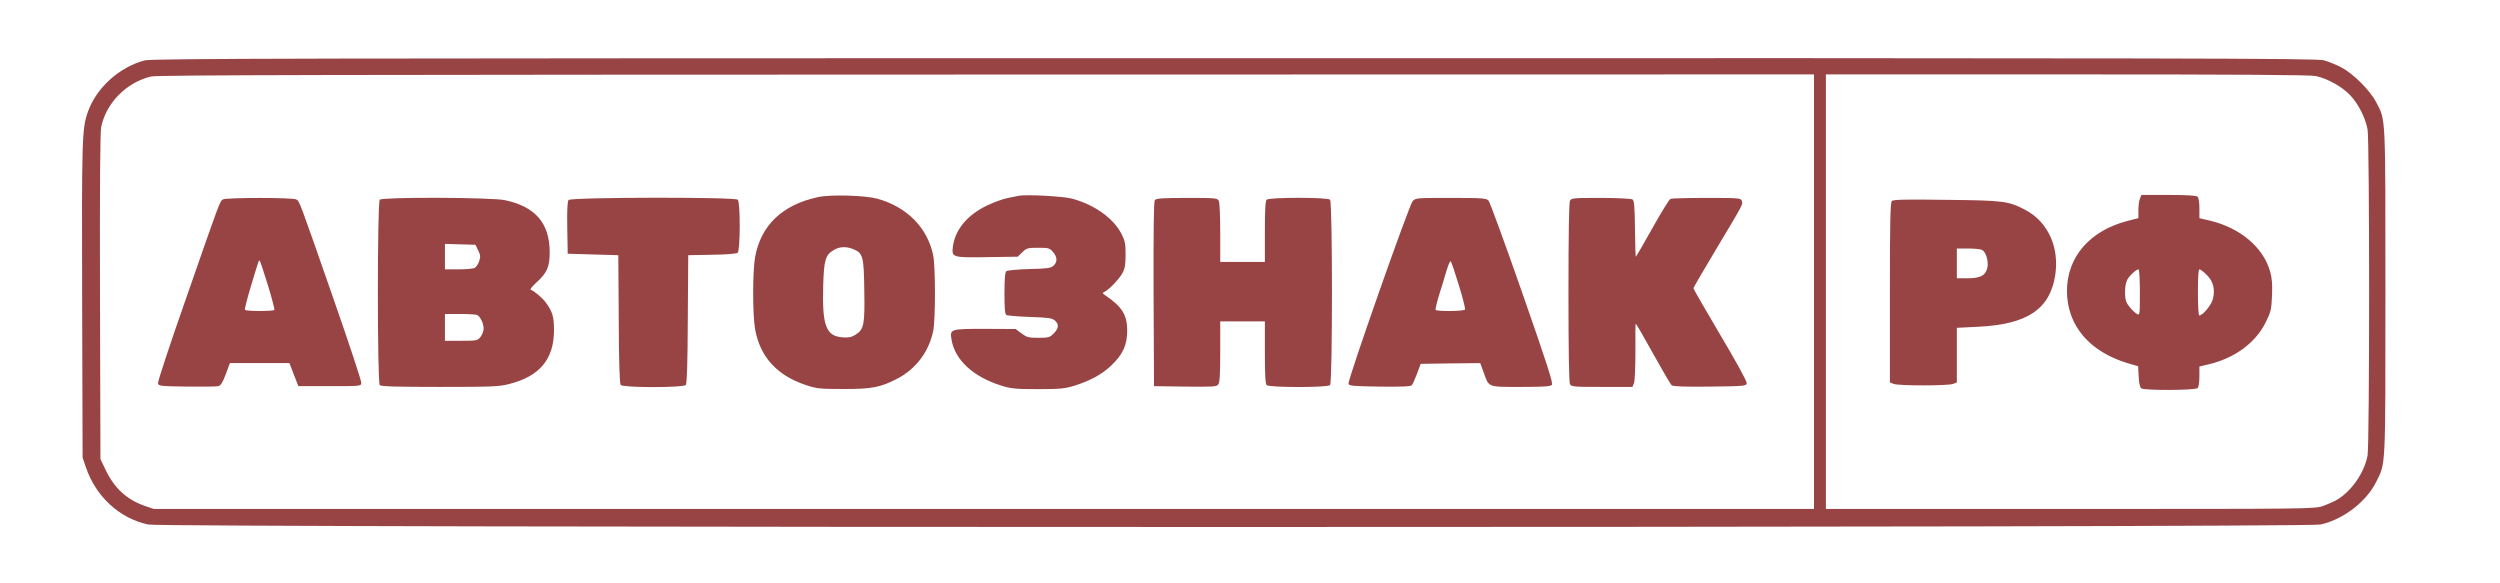 <?xml version="1.0" encoding="UTF-8"?> <svg xmlns="http://www.w3.org/2000/svg" width="2240" height="522.667" viewBox="0 0 1680 392"> <g fill="#944"> <path d="M97.1 40.6C80 45.2 64.7 59.1 59 75.3 55.1 86.4 54.9 93 55.2 202l.3 105.5 2.2 6.5c6.8 19.9 22.7 34.4 42 38.5 10.2 2.2 1449.3 2.2 1459.6 0 15-3.2 30.8-15.2 37.4-28.5 6.6-13.2 6.3-7.3 6.3-127.8 0-120.7.3-115.1-6.3-127.7-4.1-7.8-15.4-19.1-23.3-23.2-3.3-1.8-8.7-3.9-11.9-4.8-5.3-1.3-83.2-1.5-732.5-1.4-630.4 0-727.2.2-731.9 1.5zM1219 196v146H103.3l-5.9-2c-12.3-4.3-20.6-11.9-26.6-24.6l-3.3-6.9-.3-109c-.2-75.5.1-110.6.8-114.2 3.4-16.2 16.9-29.9 33.5-33.9 3.9-1 126-1.2 561.3-1.3L1219 50v146zm337.2-144.9c8 1.7 18.2 7.4 23.5 13.3 5.4 5.9 9.8 14.8 11.3 22.5 1.4 7.3 1.4 211.8 0 219.2-2.1 11.2-10.2 23.2-19.8 29.3-2.2 1.4-6.8 3.4-10.1 4.6-6 2-7.7 2-170.1 2h-164V50h162c114.7 0 163.4.3 167.2 1.1z"></path> <path d="M550 132.4c-24.2 5.1-38.7 18.9-42.6 40.5-1.7 9.9-1.7 38.3 0 48.2 3.3 18.6 14.7 31.2 34 37.6 7.5 2.5 9.4 2.7 25.1 2.7 19.3.1 25.3-1.1 36.6-7 12.4-6.5 21.1-18 24-31.9 1.6-8 1.6-43 0-51-3.9-18.6-17.7-32.5-37.6-38-8.3-2.2-31-2.9-39.5-1.1zm23.3 35c6.6 2.7 7.2 4.7 7.5 27.7.4 23.2-.2 26.3-6 29.9-2.6 1.6-4.5 2-8.6 1.7-11.2-.8-13.8-8-13-35.2.5-16.8 1.5-20.2 7.1-23.5 3.8-2.3 8.5-2.5 13-.6zM684.5 131.6c-1.1.2-4.5.9-7.5 1.5s-9.2 2.8-13.7 5c-13.4 6.4-21.6 16.4-23 27.9-.8 7-.2 7.2 23.7 6.8l19.9-.3 3.1-3c2.9-2.8 3.7-3 10.7-3 7 0 7.6.2 9.9 2.8 3 3.5 3.1 6.8.3 9.3-1.8 1.6-4 1.9-16.3 2.2-7.7.2-14.7.9-15.3 1.4-.9.7-1.3 5-1.3 14.9s.3 14 1.3 14.6c.6.4 7.8 1 15.8 1.3 12.6.4 15 .8 16.8 2.4 2.9 2.6 2.6 5.2-.8 8.7-2.7 2.7-3.5 2.9-10.3 2.9-6.7 0-7.8-.3-11.4-3l-3.9-2.9-20.6-.1c-23.4 0-23.6.1-22.5 7.1 2.2 13.7 14.5 25.1 33.6 31.1 6.6 2 9.5 2.3 24.5 2.3s17.9-.3 24.5-2.3c11-3.5 18.7-7.7 25.1-13.9 7.4-7.1 10.3-13.4 10.4-22.8 0-10.9-3.3-16.3-15.1-24.3-1.5-1-1.6-1.4-.5-1.9 3-1.2 10.3-8.9 12.4-12.8 1.7-3.2 2.1-5.8 2.1-12.5 0-7.4-.4-9.2-2.8-13.9-5.4-10.5-18.1-19.5-33.1-23.6-5.8-1.6-31.5-3-36-1.9zM149.8 134c-2.1 1.3-1.8.6-24.9 66.9-10.5 29.9-18.9 55.3-18.7 56.5.3 2 .8 2.1 19.3 2.4 10.5.1 20 0 21.2-.3 1.6-.4 2.9-2.4 5-8l2.8-7.5h40l3 7.8 3 7.7h21c20.7 0 21 0 21.3-2.1.2-1.2-8.3-26.8-18.8-56.9-23.5-67.4-22.7-65.3-25-66.5-2.4-1.3-46.9-1.3-49.2 0zm30.2 57.6c2.7 8.7 4.6 16.2 4.4 16.6-.7 1.1-19.1 1-19.8 0-.3-.4 1.5-7.5 4-15.8 5.6-18.5 5.3-17.8 6-17.1.3.3 2.7 7.6 5.4 16.3zM255.2 134.2c-1.7 1.7-1.7 122.9 0 124.6.9.9 11.2 1.2 40.3 1.2 35.8 0 39.9-.2 46.9-2 20.3-5.2 29.8-16.6 29.9-36 0-9-1-12.7-5.6-18.8-2.4-3.2-7.7-7.7-10.1-8.5-.6-.2 1.1-2.3 3.7-4.7 7.3-6.5 9.2-10.8 9.1-21-.2-19.2-9.8-30.2-30.1-34.5-9-1.9-82.2-2.2-84.1-.3zm66.1 34c1.6 3.2 1.7 4.3.7 7.3-.6 1.9-2 4-3 4.5-1 .6-5.9 1-10.9 1H299v-17.1l10.3.3 10.2.3 1.8 3.7zm-.8 43.4c2.1.9 4.5 5.6 4.5 9.2 0 1.6-.9 4.1-2.1 5.6-2 2.5-2.4 2.6-13 2.6H299v-18h9.9c5.5 0 10.7.3 11.6.6zM382.1 134.4c-.8.9-1.1 6.8-.9 18.7l.3 17.4 17 .5 17 .5.3 42.9c.1 29.7.6 43.3 1.3 44.3 1.6 1.9 42.2 1.9 43.8 0 .7-1 1.2-14.6 1.3-44.3l.3-42.9 15.9-.3c9.7-.1 16.5-.7 17.3-1.3 1.8-1.5 1.9-33.9.1-35.7-1.9-1.9-112.1-1.7-113.7.2zM776.1 134.4c-.8.9-1 18.3-.9 63.2l.3 61.9 21 .3c18.9.2 21.1.1 22.2-1.5 1-1.2 1.3-7.3 1.3-22V216h30v20.8c0 14.8.3 21.1 1.2 22 1.7 1.7 40.9 1.7 42.6 0 1.7-1.7 1.7-122.9 0-124.6-1.7-1.7-40.9-1.7-42.6 0-.9.9-1.2 7-1.2 21.5V176h-30v-19.6c0-11.5-.4-20.3-1-21.5-1-1.8-2.3-1.9-21.4-1.9-16 0-20.6.3-21.5 1.4zM949.3 135.2c-2.4 2.6-43.6 119.8-43.1 122.6.3 1.5 2.3 1.7 20.9 2 15.8.2 20.9-.1 21.7-1 .6-.7 2.1-4.2 3.5-7.8l2.4-6.5 20-.3 20-.2 2.3 6.2c3.7 10.3 2.4 9.8 25 9.8 15.7 0 20-.3 20.9-1.4.9-1.1-3.4-14.4-19.9-61.7-11.6-33.2-21.8-61.1-22.7-62.1-1.5-1.6-3.8-1.8-25.3-1.8-23.2 0-23.7 0-25.7 2.2zm31.1 56.6c2.6 8.4 4.4 15.7 4.1 16.2-.7 1.2-19.2 1.4-19.8.2-.2-.4.8-4.8 2.3-9.7 1.6-5 3.8-12.3 5-16.4 1.2-4 2.5-7 2.9-6.5.5.5 2.9 7.8 5.5 16.2zM1055 134.9c-.6 1.3-1 22.4-1 61.6s.4 60.3 1 61.6c1 1.8 2.3 1.9 21.6 1.9h20.4l1.1-2.7c.5-1.5.9-10.7.9-21-.1-10.2 0-18.6.2-18.8.2-.2 5.4 8.8 11.6 20 6.2 11.1 11.8 20.8 12.6 21.4.9.8 8.8 1.1 25.7.9 23.6-.3 24.4-.4 24.7-2.3.2-1.2-7.1-14.5-17.8-32.5-9.9-16.7-18-30.8-18-31.3 0-.4 6.9-12.4 15.4-26.5 18.6-31.1 17.9-29.8 17.1-32.2-.6-1.9-1.7-2-23.5-2-12.6 0-23.5.3-24.4.6-.8.3-6.4 9.3-12.3 19.9-5.9 10.6-10.9 19.2-11.1 19-.1-.1-.4-8.6-.5-18.9-.2-15.3-.5-18.8-1.7-19.6-.8-.5-10.4-1-21.2-1-18.5 0-19.8.1-20.8 1.9zM1438 133.6c-.6 1.4-1 4.9-1 7.7v5.3l-7.1 1.8c-25.5 6.5-40.9 24.3-40.9 47.1 0 23 14.9 40.7 40.6 48.5l7.2 2.1.4 7c.2 4.7.9 7.3 1.8 7.9 2.3 1.5 36.3 1.3 37.8-.2.7-.7 1.2-4 1.2-7.9v-6.6l6.8-1.6c17.3-4.3 31-14.4 37.8-28.2 3.4-6.9 3.8-8.4 4.2-17.8.3-7.9 0-11.8-1.3-16.3-4.6-16.2-20-29.2-40.3-34.1l-7.2-1.7V140c0-3.8-.5-7.1-1.2-7.8-.8-.8-6.6-1.2-19.5-1.2H1439l-1 2.6zm0 62.9c0 14.5-.1 15.5-1.7 14.6-2.3-1.2-5.7-4.9-7.2-7.8-1.6-3.1-1.4-11.9.4-15.3 1.5-2.8 6-7 7.6-7 .5 0 .9 7 .9 15.5zm45-11.7c4.4 4.4 5.7 9.7 4 16.3-1.1 4.1-6.8 10.9-9.1 10.9-.5 0-.9-6.6-.9-15.5 0-10.8.3-15.5 1.1-15.5.6 0 2.8 1.7 4.9 3.8zM1271.3 135.1c-1 1-1.3 14.7-1.3 61.6V257l2.6 1c3.3 1.3 36.5 1.3 39.8 0l2.6-1v-36.7l13.9-.7c33.3-1.5 48.6-11.7 52.2-34.6 2.9-18.7-4.8-35.8-19.8-43.8-11.6-6.1-14.3-6.5-53.3-6.9-27.9-.4-35.8-.2-36.7.8zM1332 168c2.5 1.3 4.3 7.3 3.6 11.5-1.1 5.5-4.6 7.5-13.2 7.5h-7.4v-20h7.6c4.1 0 8.4.4 9.4 1z"></path> </g> </svg> 